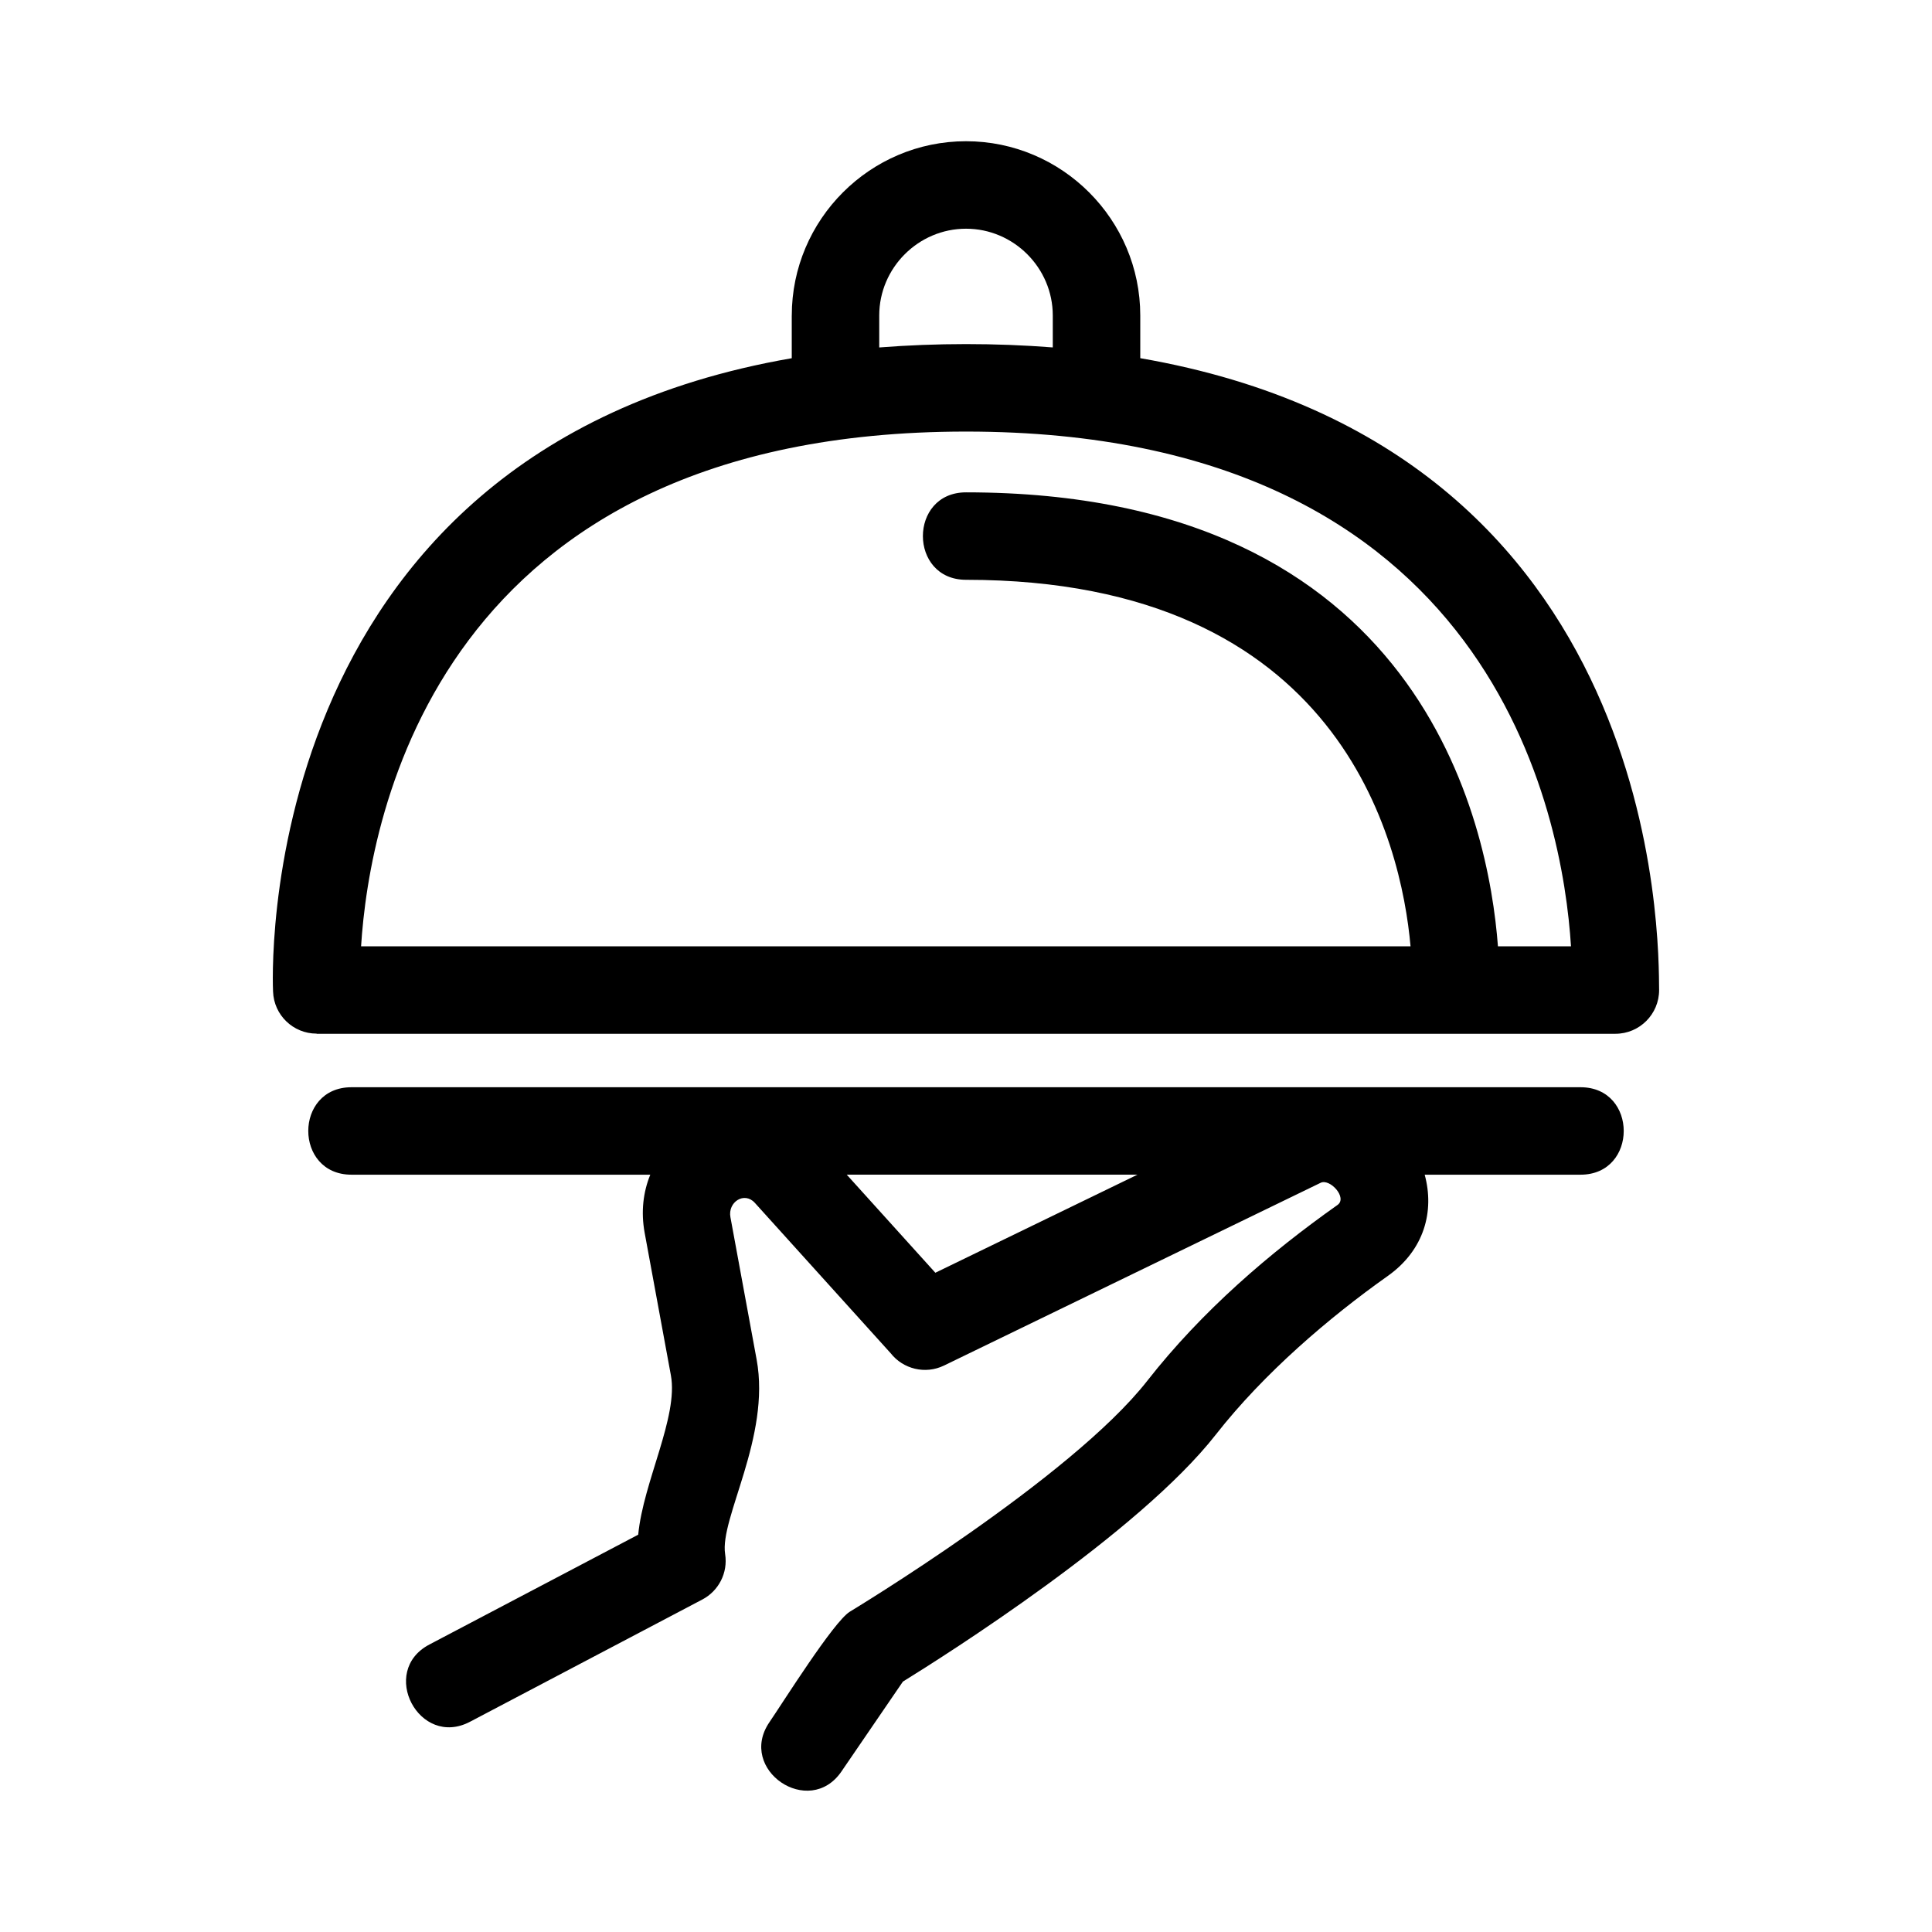 <?xml version="1.0" encoding="UTF-8"?>
<!-- Uploaded to: SVG Repo, www.svgrepo.com, Generator: SVG Repo Mixer Tools -->
<svg fill="#000000" width="800px" height="800px" version="1.1" viewBox="144 144 512 512" xmlns="http://www.w3.org/2000/svg">
 <path d="m560.33 394.79c-2.16-34.395-20.355-136.42-160.32-136.42-139.97 0-158.16 102.03-160.32 136.42h278.12c-2.469-27.664-18.547-97.137-117.79-97.137-15.258 0-15.258-23.176 0-23.176 120.71 0 138.5 87.734 140.95 120.31zm-193.32 218.65c-8.586 12.578-27.695-0.465-19.105-13.039 3.731-5.461 16.945-26.523 21.266-29.258 0.168-0.113 58.625-35.348 78.844-61.184 14.555-18.594 32.516-33.965 50.438-46.633 2.707-1.918-2.004-7.07-4.465-5.875l-99.828 48.438c-4.969 2.398-10.812 0.918-14.098-3.242l-36.023-39.879c-2.789-3.082-7.207-0.207-6.469 3.797l6.945 37.727c3.777 20.516-9.848 42.137-8.348 51.555 0.793 5.016-1.766 9.793-6.027 12.031l-61.578 32.402c-13.473 7.094-24.242-13.375-10.777-20.465l55.348-29.109c1.32-13.961 10.691-31.215 8.656-42.25l-6.945-37.727c-1.035-5.637-0.375-10.867 1.488-15.426h-79.191c-15.262 0-15.262-23.176 0-23.176h325.72c15.258 0 15.258 23.176 0 23.176h-41.305c2.625 9.617-0.047 19.953-9.805 26.855-15.512 10.98-32.828 25.773-45.539 42.016-20.445 26.121-71.789 58.578-82.938 65.469l-16.27 23.797zm1.387-158.14 23.48 25.992 53.562-25.992zm-14.566-227.69c0-25.426 20.75-46.184 46.176-46.184 25.422 0 46.176 20.754 46.176 46.184v11.312c139.07 24.039 137.35 155.32 137.5 167.45 0 6.402-5.188 11.59-11.586 11.59h-344.19v-0.043c-6.195 0.008-11.324-4.902-11.543-11.141-0.02-0.453-7.246-142.82 137.46-167.85v-11.328zm69.168 0c0-12.629-10.371-23-22.992-23-12.629 0-23 10.371-23 23v8.469c15.133-1.184 30.855-1.191 45.992-0.008z"/>
</svg>